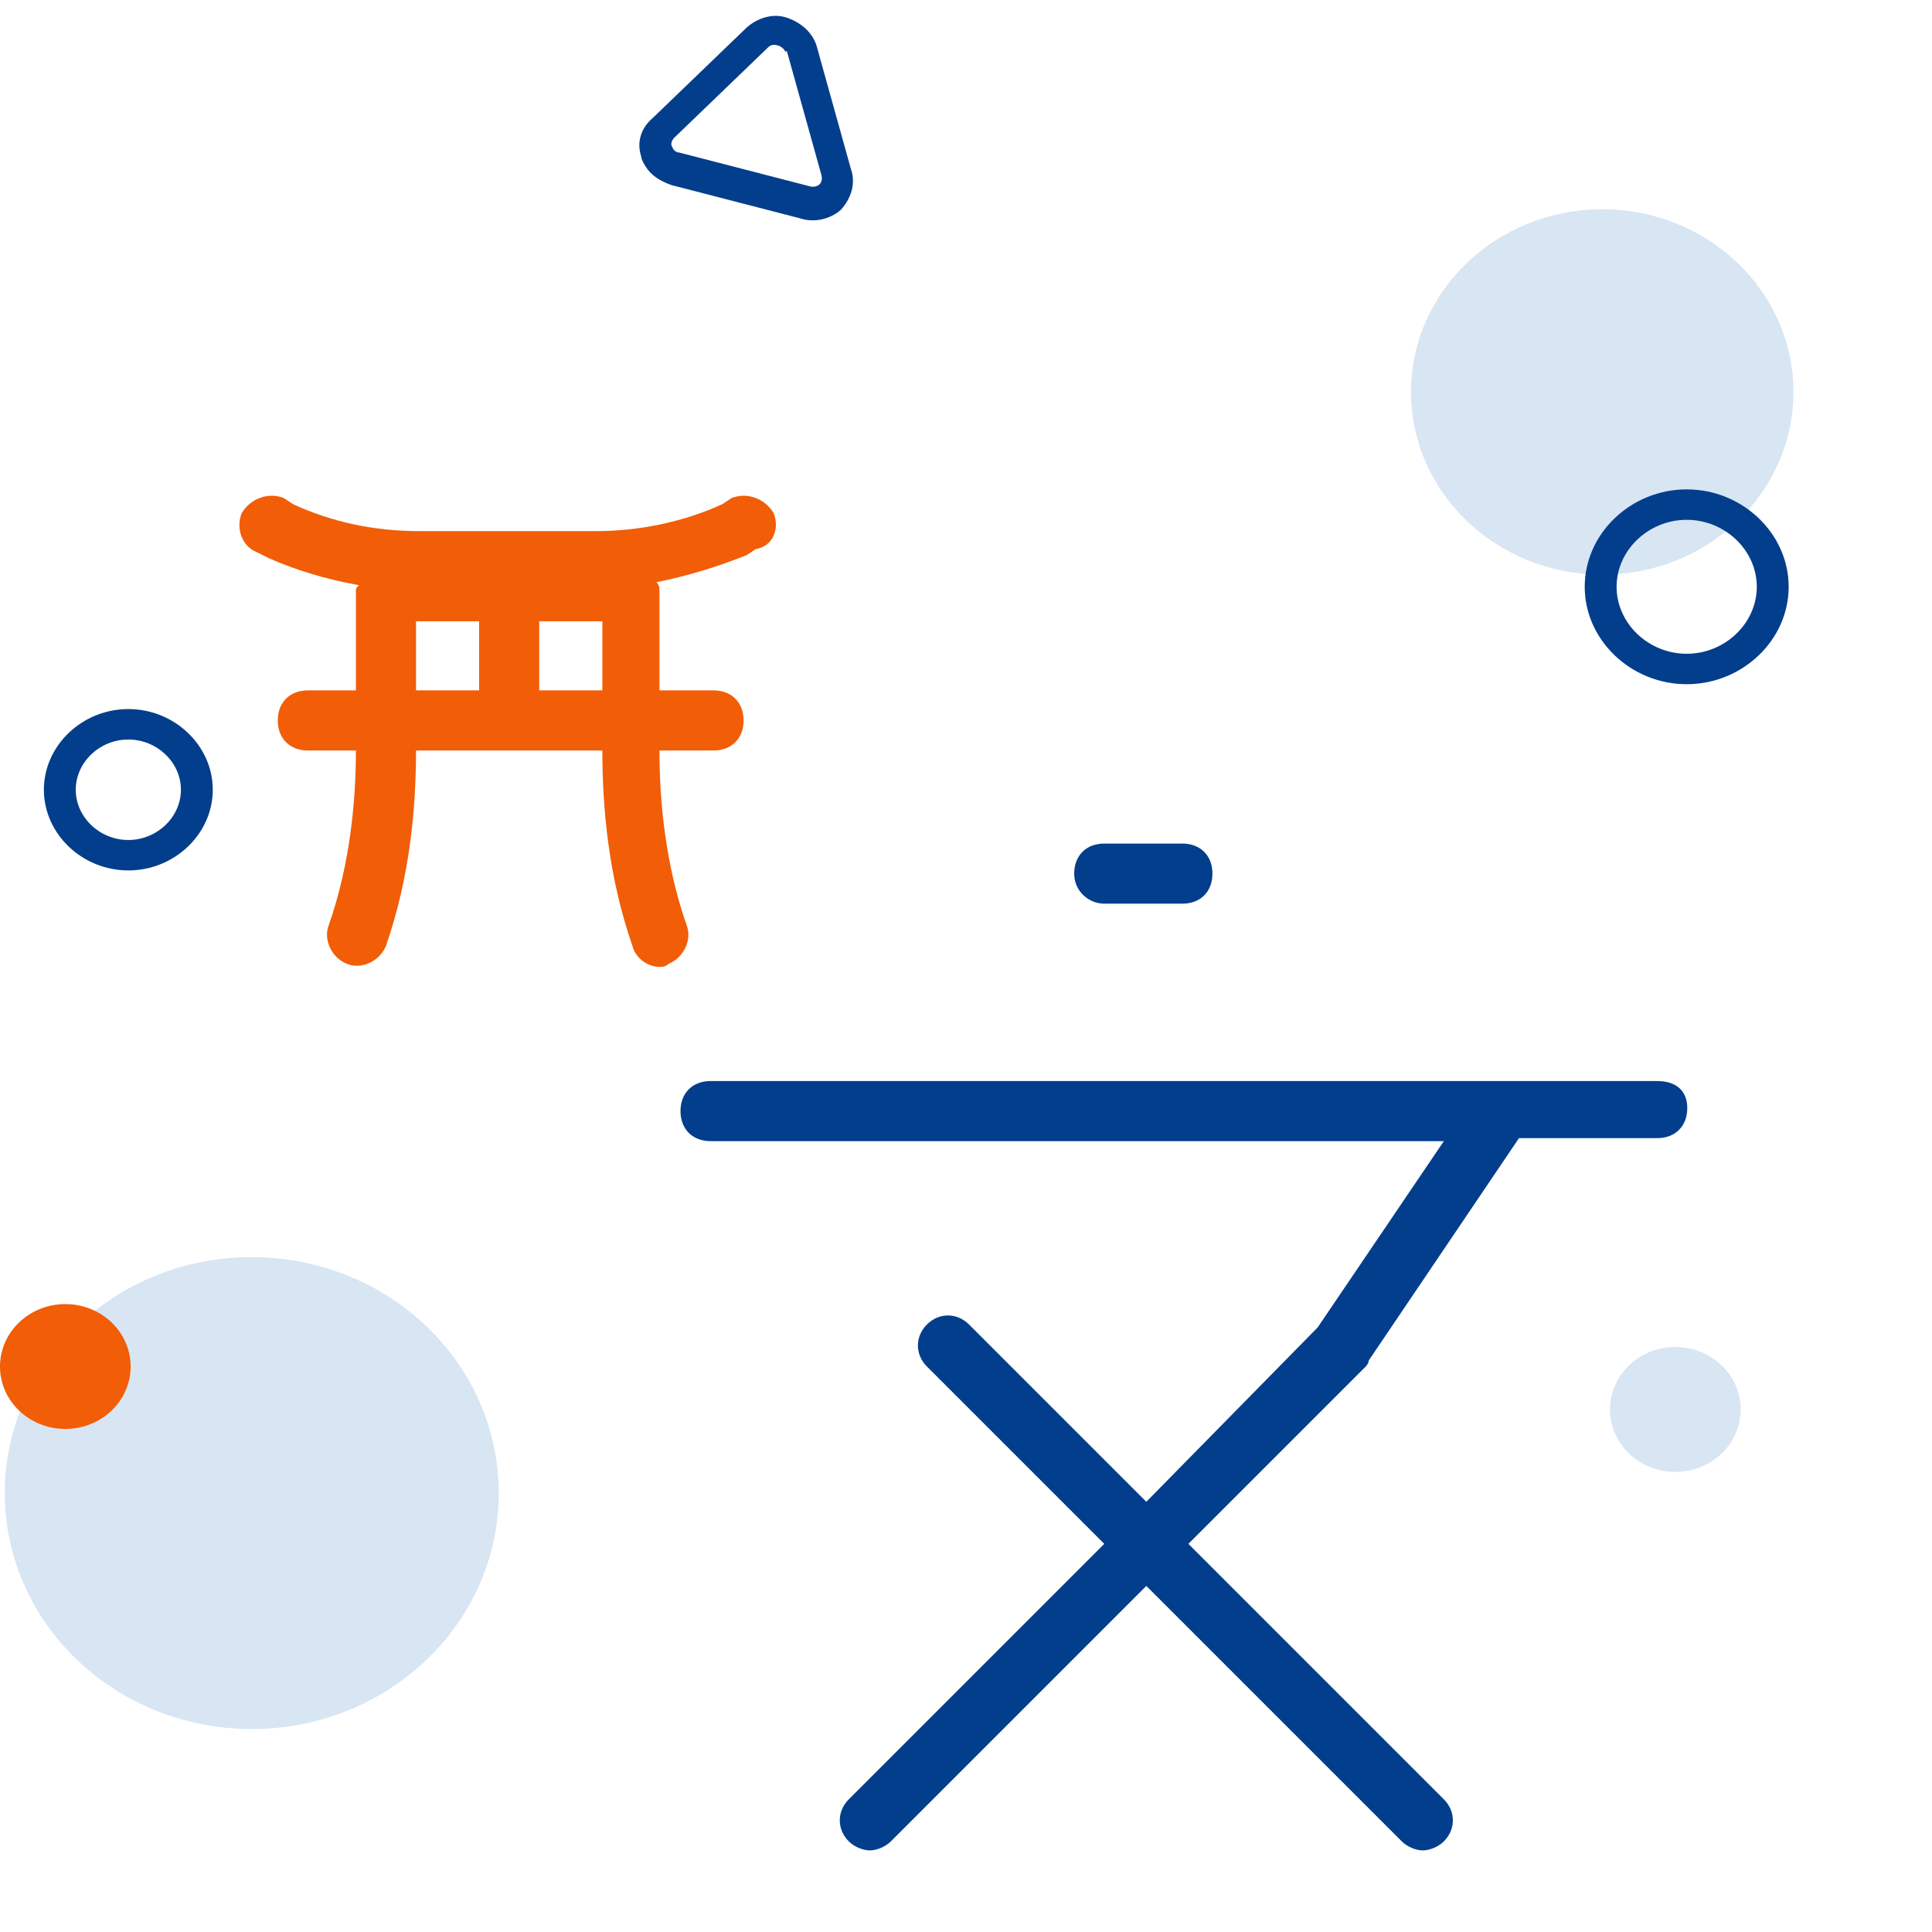 <svg width="90" height="90" viewBox="0 0 90 90" fill="none" xmlns="http://www.w3.org/2000/svg">
<path d="M11.728 80.545C18.081 80.545 23.232 75.624 23.232 69.554C23.232 63.483 18.081 58.562 11.728 58.562C5.374 58.562 0.223 63.483 0.223 69.554C0.223 75.624 5.374 80.545 11.728 80.545Z" fill="#D8E5F3"/>
<path d="M3.043 66.565C4.724 66.565 6.086 65.263 6.086 63.657C6.086 62.052 4.724 60.75 3.043 60.75C1.362 60.75 0 62.052 0 63.657C0 65.263 1.362 66.565 3.043 66.565Z" fill="#F25D07"/>
<path d="M74.639 26.769C79.558 26.769 83.545 22.959 83.545 18.259C83.545 13.56 79.558 9.75 74.639 9.75C69.72 9.75 65.732 13.56 65.732 18.259C65.732 22.959 69.72 26.769 74.639 26.769Z" fill="#D8E5F3"/>
<path d="M78.573 31.873C75.975 31.873 73.822 29.817 73.822 27.335C73.822 24.853 75.975 22.797 78.573 22.797C81.17 22.797 83.323 24.853 83.323 27.335C83.323 29.817 81.17 31.873 78.573 31.873ZM78.573 24.215C76.791 24.215 75.307 25.633 75.307 27.335C75.307 29.037 76.791 30.455 78.573 30.455C80.354 30.455 81.838 29.037 81.838 27.335C81.838 25.633 80.354 24.215 78.573 24.215Z" fill="#033E8C"/>
<path d="M5.978 40.548C3.826 40.548 2.044 38.846 2.044 36.789C2.044 34.733 3.826 33.031 5.978 33.031C8.131 33.031 9.912 34.733 9.912 36.789C9.912 38.846 8.131 40.548 5.978 40.548ZM5.978 34.45C4.642 34.45 3.529 35.513 3.529 36.789C3.529 38.066 4.642 39.13 5.978 39.13C7.314 39.13 8.428 38.066 8.428 36.789C8.428 35.513 7.314 34.45 5.978 34.45Z" fill="#033E8C"/>
<path d="M30.061 7.736C29.987 7.613 29.875 7.429 29.865 7.27C29.658 6.646 29.846 5.968 30.413 5.491L34.79 1.276C35.292 0.835 36.008 0.604 36.654 0.823C37.3 1.042 37.827 1.49 38.034 2.114L39.64 7.876C39.884 8.562 39.631 9.275 39.166 9.778C38.663 10.219 37.91 10.388 37.264 10.169L31.282 8.623C30.738 8.43 30.322 8.167 30.061 7.736ZM36.555 2.355C36.48 2.232 36.342 2.144 36.24 2.118C36.139 2.092 35.936 2.039 35.781 2.207L31.404 6.422C31.249 6.59 31.259 6.748 31.297 6.81C31.334 6.871 31.381 7.091 31.648 7.108L37.732 8.681C37.935 8.733 38.063 8.662 38.127 8.627C38.191 8.592 38.346 8.424 38.262 8.143L36.656 2.381C36.592 2.416 36.592 2.416 36.555 2.355Z" fill="#033E8C"/>
<path d="M78.043 68.565C79.724 68.565 81.086 67.263 81.086 65.657C81.086 64.052 79.724 62.75 78.043 62.75C76.362 62.75 75 64.052 75 65.657C75 67.263 76.362 68.565 78.043 68.565Z" fill="#D8E5F3"/>
<path d="M77.2 50.359H33.1C32.26 50.359 31.7 50.919 31.7 51.759C31.7 52.599 32.26 53.159 33.1 53.159H67.26L61.38 61.839L53.4 69.959L45.14 61.699C44.58 61.139 43.74 61.139 43.18 61.699C42.62 62.259 42.62 63.099 43.18 63.659L51.44 71.919L39.54 83.819C38.98 84.379 38.98 85.219 39.54 85.779C39.82 86.059 40.24 86.199 40.52 86.199C40.8 86.199 41.22 86.059 41.5 85.779L53.4 73.879L65.3 85.779C65.58 86.059 66 86.199 66.28 86.199C66.56 86.199 66.98 86.059 67.26 85.779C67.82 85.219 67.82 84.379 67.26 83.819L55.36 71.919L63.62 63.659C63.62 63.659 63.76 63.519 63.76 63.379L70.76 53.019H77.2C78.04 53.019 78.6 52.459 78.6 51.619C78.6 50.779 78.04 50.359 77.2 50.359Z" fill="#033E8C"/>
<path d="M51.44 42.097H55.08C55.92 42.097 56.48 41.537 56.48 40.697C56.48 39.857 55.92 39.297 55.08 39.297H51.44C50.6 39.297 50.04 39.857 50.04 40.697C50.04 41.537 50.74 42.097 51.44 42.097Z" fill="#033E8C"/>
<path d="M36.04 23.901C35.62 23.201 34.78 22.921 34.08 23.201L33.66 23.481C31.84 24.321 29.74 24.741 27.78 24.741H19.52C17.42 24.741 15.46 24.321 13.64 23.481L13.22 23.201C12.52 22.921 11.68 23.201 11.26 23.901C10.98 24.601 11.26 25.441 11.96 25.721L12.52 26.001C13.78 26.561 15.18 26.981 16.72 27.261C16.58 27.401 16.58 27.401 16.58 27.541V32.161H14.34C13.5 32.161 12.94 32.721 12.94 33.561C12.94 34.401 13.5 34.961 14.34 34.961H16.58C16.58 37.341 16.3 40.281 15.32 43.081C15.04 43.781 15.46 44.621 16.16 44.901C16.86 45.181 17.7 44.761 17.98 44.061C19.1 40.841 19.38 37.621 19.38 34.961H28.06C28.06 37.621 28.34 40.841 29.46 44.061C29.6 44.621 30.16 45.041 30.72 45.041C30.86 45.041 31 45.041 31.14 44.901C31.84 44.621 32.26 43.781 31.98 43.081C31 40.281 30.72 37.341 30.72 34.961H33.24C34.08 34.961 34.64 34.401 34.64 33.561C34.64 32.721 34.08 32.161 33.24 32.161H30.72V27.541C30.72 27.401 30.72 27.261 30.58 27.121C31.98 26.841 33.38 26.421 34.78 25.861L35.2 25.581C36.04 25.441 36.32 24.601 36.04 23.901ZM19.38 28.941H22.32V32.161H19.38V28.941ZM25.12 32.161V28.941H28.06V32.161H25.12Z" fill="#F25D07"/>
</svg>
